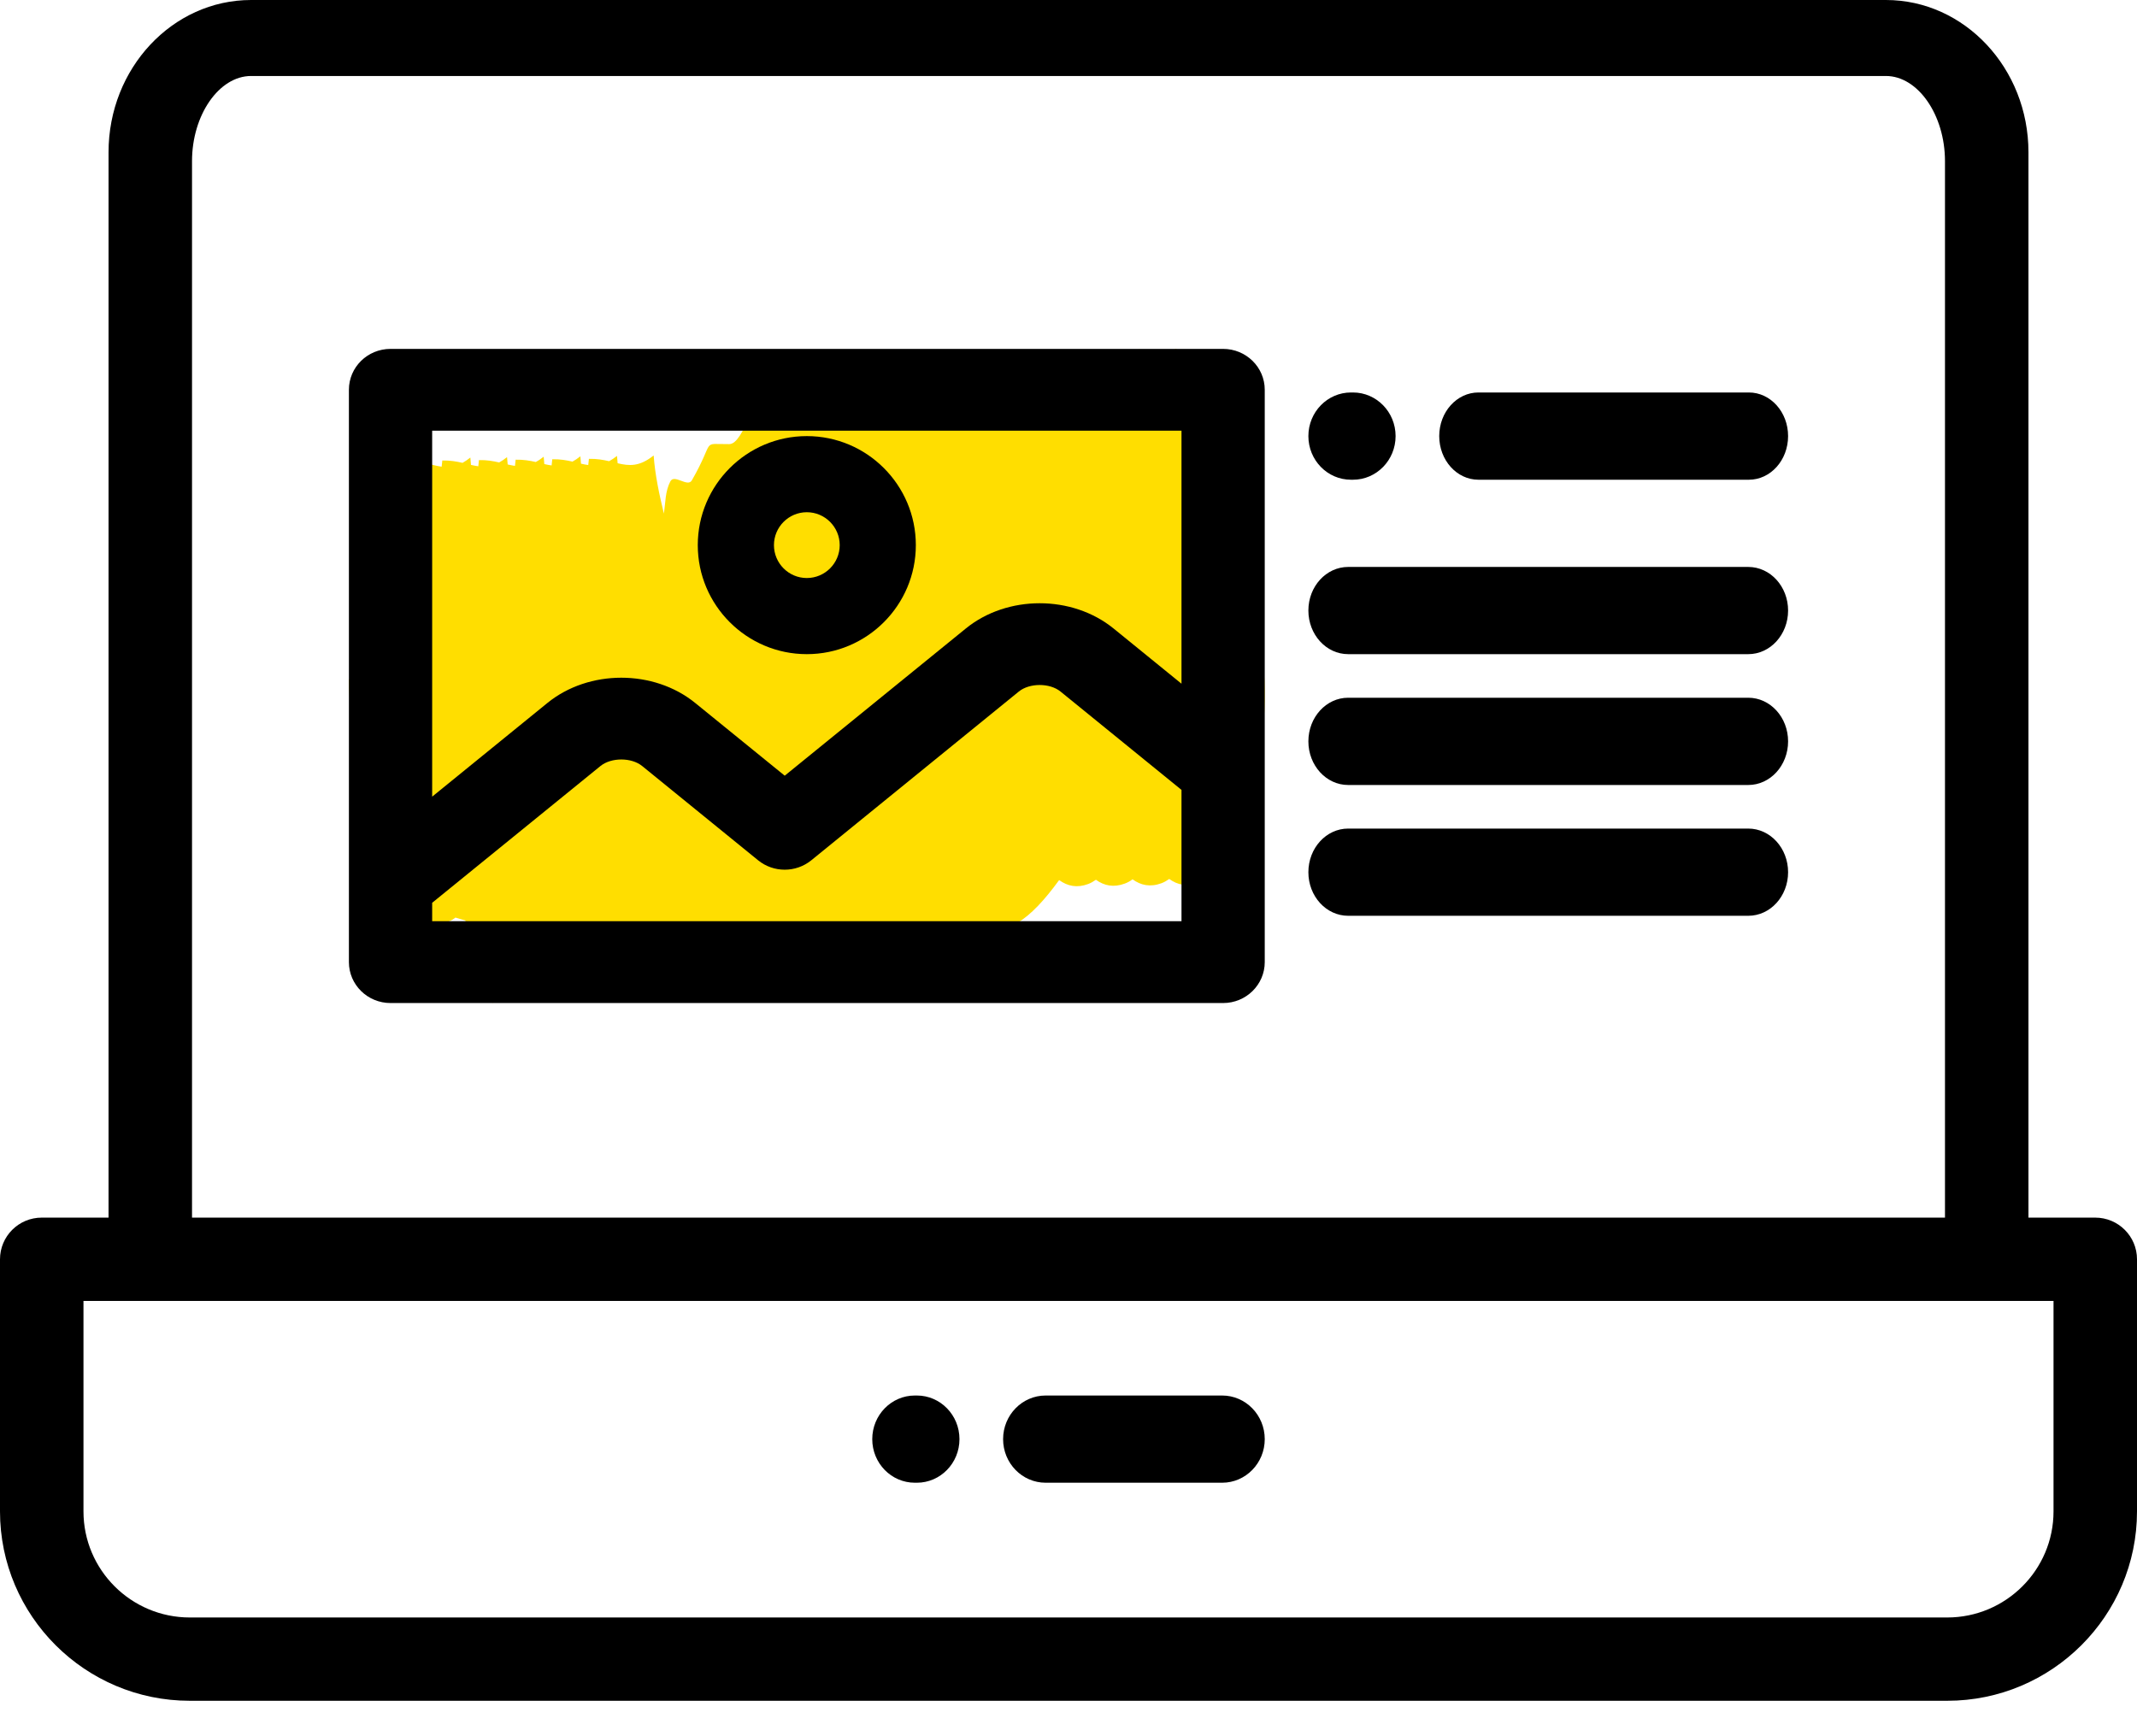 <?xml version="1.0" encoding="UTF-8"?>
<svg width="48px" height="39px" viewBox="0 0 48 39" version="1.1" xmlns="http://www.w3.org/2000/svg" xmlns:xlink="http://www.w3.org/1999/xlink">
    <title>02-offfer-www</title>
    <g id="2021-mobile" stroke="none" stroke-width="1" fill="none" fill-rule="evenodd">
        <g id="01-strona-glowna" transform="translate(-24, -967)">
            <g id="02-offfer-www" transform="translate(24, 967)">
                <path d="M14.854,21.853 C14.691,22.025 14.528,22.234 14.364,22.493 C14.264,22.291 14.141,22.088 14.031,21.862 C13.868,22.034 13.704,22.243 13.541,22.503 C13.441,22.3 13.317,22.097 13.207,21.872 C13.044,22.043 12.881,22.252 12.718,22.512 C12.617,22.31 12.494,22.106 12.384,21.881 C12.221,22.052 12.058,22.262 11.894,22.521 C11.794,22.319 11.67,22.116 11.56,21.89 C11.398,22.062 11.234,22.271 11.071,22.531 C10.821,22.028 10.429,21.518 10.456,20.677 C10.38,20.657 10.304,20.633 10.23,20.611 C9.926,20.864 9.544,20.631 9.23,20.578 C8.826,18.499 7.866,17.486 7.837,15.278 C8.535,13.769 8.893,12.351 9.111,10.353 C9.452,10.346 9.688,10.452 9.92,10.483 C9.925,10.437 9.93,10.391 9.935,10.344 C10.109,10.34 10.256,10.366 10.389,10.397 C10.444,10.366 10.503,10.327 10.565,10.278 C10.568,10.333 10.573,10.387 10.579,10.443 C10.635,10.455 10.689,10.467 10.743,10.474 C10.748,10.428 10.753,10.381 10.758,10.335 C10.933,10.331 11.079,10.357 11.212,10.388 C11.268,10.357 11.326,10.318 11.389,10.269 C11.392,10.323 11.397,10.378 11.403,10.433 C11.459,10.446 11.513,10.457 11.567,10.465 C11.572,10.419 11.577,10.372 11.582,10.326 C11.756,10.322 11.903,10.348 12.035,10.378 C12.091,10.348 12.15,10.309 12.212,10.259 C12.216,10.314 12.22,10.369 12.226,10.424 C12.282,10.437 12.336,10.448 12.39,10.455 C12.395,10.409 12.4,10.363 12.405,10.316 C12.579,10.312 12.726,10.339 12.859,10.369 C12.915,10.339 12.973,10.299 13.036,10.25 C13.039,10.305 13.044,10.36 13.05,10.415 C13.105,10.428 13.159,10.439 13.213,10.446 C13.218,10.4 13.223,10.354 13.228,10.307 C13.403,10.303 13.55,10.329 13.682,10.36 C13.738,10.329 13.797,10.29 13.859,10.241 C13.863,10.295 13.867,10.35 13.873,10.406 C14.132,10.466 14.359,10.489 14.682,10.231 C14.713,10.665 14.809,11.112 14.912,11.537 C14.95,11.278 14.94,11.04 15.056,10.815 C15.146,10.638 15.445,10.956 15.54,10.79 C16.08,9.848 15.728,9.981 16.38,9.976 C16.719,9.977 16.965,8.726 17.214,8.912 C17.435,8.902 17.609,8.997 17.753,9.159 C17.851,8.966 17.944,8.833 18.037,8.902 C18.258,8.893 18.433,8.987 18.576,9.15 C18.674,8.957 18.767,8.823 18.861,8.893 C19.026,8.886 19.166,8.937 19.285,9.032 C19.318,8.951 19.355,8.872 19.395,8.798 C19.691,8.845 19.957,8.849 20.203,8.82 C20.208,8.81 20.213,8.8 20.219,8.789 C20.253,8.795 20.287,8.8 20.321,8.804 C21.061,8.685 21.622,8.274 22.293,7.883 C22.421,7.946 22.539,8.038 22.648,8.154 C22.8,8.062 22.955,7.967 23.116,7.873 C23.244,7.937 23.362,8.029 23.471,8.145 C23.623,8.053 23.778,7.958 23.939,7.864 C24.067,7.928 24.185,8.02 24.294,8.136 C24.447,8.044 24.602,7.949 24.763,7.855 C24.891,7.918 25.009,8.01 25.118,8.126 C25.27,8.034 25.425,7.939 25.586,7.845 C25.714,7.909 25.832,8.001 25.941,8.117 C26.094,8.026 26.248,7.931 26.409,7.837 C27.811,8.533 28.015,12.634 28.303,14.384 C28.726,16.72 27.795,19.502 26.913,19.829 C26.66,19.924 26.449,19.878 26.263,19.744 C26.205,19.785 26.148,19.817 26.09,19.839 C25.836,19.933 25.625,19.887 25.439,19.752 C25.382,19.794 25.324,19.826 25.266,19.847 C25.013,19.941 24.802,19.896 24.616,19.762 C24.558,19.803 24.501,19.835 24.443,19.857 C24.19,19.951 23.979,19.905 23.793,19.771 C23.79,19.773 23.787,19.775 23.783,19.778 C23.136,20.663 22.574,21.089 21.934,20.791 C21.666,20.922 21.396,20.933 21.111,20.8 C20.842,20.932 20.573,20.943 20.287,20.81 C20.019,20.941 19.749,20.952 19.464,20.819 C19.195,20.95 18.926,20.961 18.641,20.828 C18.312,20.988 17.982,20.969 17.624,20.727 C16.814,21.154 16.006,21.185 15.188,22.484 C15.087,22.282 14.964,22.078 14.854,21.853 L14.854,21.853 Z" id="Path" fill="#FFDE00"></path>
                <path d="M47.062,27.351 L45.562,27.351 L45.562,3.42 C45.562,1.534 44.126,0 42.361,0 L5.639,0 C3.874,0 2.438,1.534 2.438,3.42 L2.438,27.351 L0.937,27.351 C0.42,27.351 0,27.77 0,28.287 L0,33.95 C0,36.295 1.912,38.204 4.263,38.204 L43.737,38.204 C46.088,38.204 48,36.296 48,33.95 L48,28.287 C48,27.77 47.58,27.351 47.062,27.351 Z M4.313,3.62 C4.313,2.583 4.92,1.707 5.639,1.707 L42.361,1.707 C43.08,1.707 43.687,2.583 43.687,3.62 L43.687,27.351 L4.313,27.351 L4.313,3.62 Z M46.125,33.95 C46.125,35.264 45.054,36.333 43.737,36.333 L4.263,36.333 C2.946,36.333 1.875,35.264 1.875,33.95 L1.875,29.222 L46.125,29.222 L46.125,33.95 Z" id="Shape" fill="#000000" fill-rule="nonzero"></path>
                <path d="M18.122,9.796 C16.772,9.796 15.673,10.895 15.673,12.245 C15.673,13.595 16.772,14.694 18.122,14.694 C19.473,14.694 20.571,13.595 20.571,12.245 C20.571,10.895 19.473,9.796 18.122,9.796 Z M18.122,12.984 C17.715,12.984 17.384,12.652 17.384,12.245 C17.384,11.838 17.715,11.506 18.122,11.506 C18.53,11.506 18.861,11.838 18.861,12.245 C18.861,12.652 18.53,12.984 18.122,12.984 Z" id="Shape" fill="#000000" fill-rule="nonzero"></path>
                <path d="M30.39,8.816 L30.345,8.816 C29.816,8.816 29.388,9.255 29.388,9.796 C29.388,10.337 29.816,10.776 30.345,10.776 L30.39,10.776 C30.918,10.776 31.347,10.337 31.347,9.796 C31.347,9.255 30.918,8.816 30.39,8.816 Z" id="Path" fill="#000000" fill-rule="nonzero"></path>
                <path d="M39.282,8.816 L33.208,8.816 C32.721,8.816 32.327,9.255 32.327,9.796 C32.327,10.337 32.721,10.776 33.208,10.776 L39.282,10.776 C39.769,10.776 40.163,10.337 40.163,9.796 C40.163,9.255 39.769,8.816 39.282,8.816 Z" id="Path" fill="#000000" fill-rule="nonzero"></path>
                <path d="M39.268,12.735 L30.282,12.735 C29.788,12.735 29.388,13.173 29.388,13.714 C29.388,14.255 29.788,14.694 30.282,14.694 L39.269,14.694 C39.763,14.694 40.163,14.255 40.163,13.714 C40.163,13.173 39.763,12.735 39.268,12.735 Z" id="Path" fill="#000000" fill-rule="nonzero"></path>
                <path d="M39.268,15.673 L30.282,15.673 C29.788,15.673 29.388,16.112 29.388,16.653 C29.388,17.194 29.788,17.633 30.282,17.633 L39.269,17.633 C39.763,17.633 40.163,17.194 40.163,16.653 C40.163,16.112 39.763,15.673 39.268,15.673 Z" id="Path" fill="#000000" fill-rule="nonzero"></path>
                <path d="M39.268,18.612 L30.282,18.612 C29.788,18.612 29.388,19.051 29.388,19.592 C29.388,20.133 29.788,20.571 30.282,20.571 L39.269,20.571 C39.763,20.571 40.163,20.133 40.163,19.592 C40.163,19.051 39.763,18.612 39.268,18.612 Z" id="Path" fill="#000000" fill-rule="nonzero"></path>
                <path d="M27.473,7.837 L8.772,7.837 C8.255,7.837 7.837,8.248 7.837,8.755 L7.837,21.612 C7.837,22.119 8.255,22.531 8.772,22.531 L27.473,22.531 C27.989,22.531 28.408,22.119 28.408,21.612 L28.408,8.755 C28.408,8.248 27.989,7.837 27.473,7.837 Z M26.538,20.693 L9.707,20.693 L9.707,20.279 L13.487,17.207 C13.728,17.011 14.183,17.011 14.424,17.207 L17.029,19.325 C17.375,19.606 17.876,19.606 18.222,19.325 L22.884,15.534 C23.125,15.338 23.58,15.338 23.821,15.534 L26.538,17.743 L26.538,20.693 L26.538,20.693 Z M26.538,15.358 L25.014,14.119 C24.082,13.361 22.623,13.361 21.692,14.119 L17.626,17.424 L15.616,15.791 C14.685,15.034 13.226,15.034 12.295,15.791 L9.707,17.895 L9.707,9.674 L26.538,9.674 L26.538,15.358 L26.538,15.358 Z" id="Shape" fill="#000000" fill-rule="nonzero"></path>
                <path d="M20.594,31.347 L20.549,31.347 C20.02,31.347 19.592,31.786 19.592,32.327 C19.592,32.868 20.02,33.306 20.549,33.306 L20.594,33.306 C21.123,33.306 21.551,32.867 21.551,32.327 C21.551,31.786 21.123,31.347 20.594,31.347 Z" id="Path" fill="#000000" fill-rule="nonzero"></path>
                <path d="M27.451,31.347 L23.487,31.347 C22.959,31.347 22.531,31.786 22.531,32.327 C22.531,32.868 22.959,33.306 23.487,33.306 L27.451,33.306 C27.98,33.306 28.408,32.867 28.408,32.327 C28.408,31.786 27.98,31.347 27.451,31.347 Z" id="Path" fill="#000000" fill-rule="nonzero"></path>
            </g>
        </g>
    </g>
</svg>